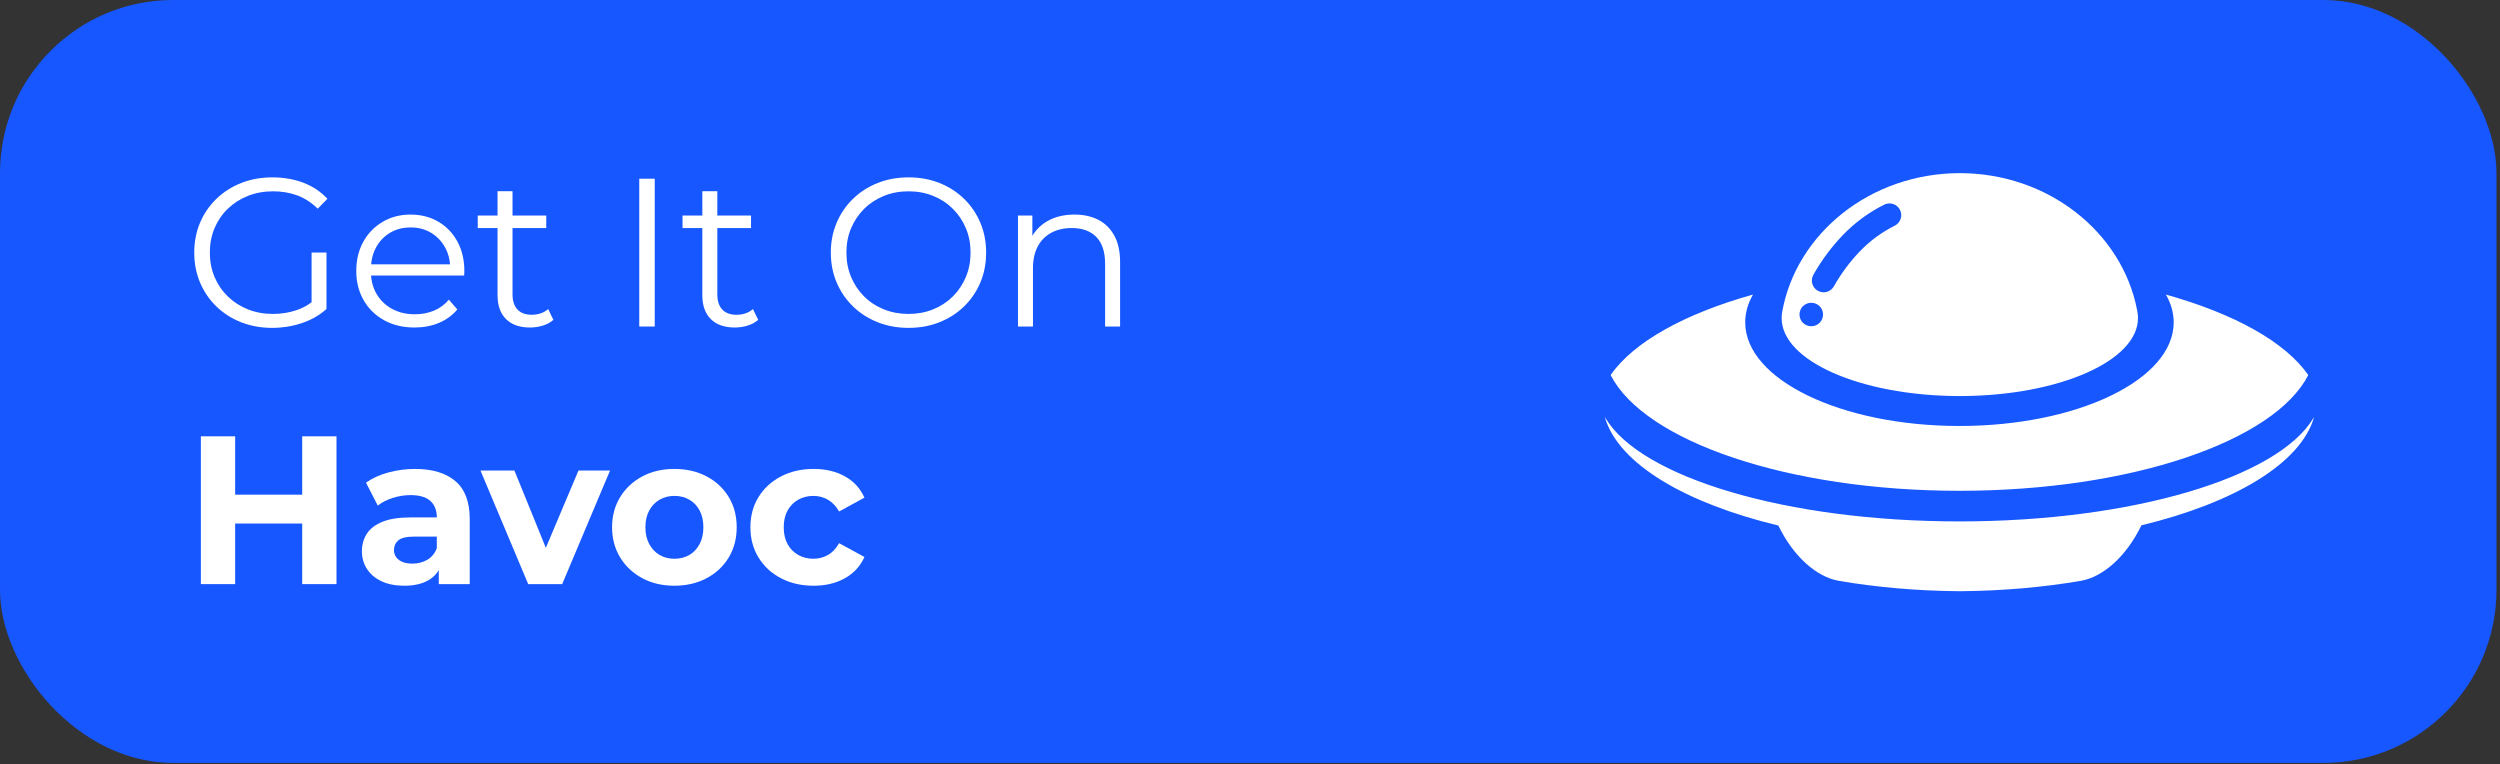 <?xml version="1.0" encoding="UTF-8"?>
<svg width="592px" height="181px" viewBox="0 0 592 181" version="1.1" xmlns="http://www.w3.org/2000/svg" xmlns:xlink="http://www.w3.org/1999/xlink">
    <rect x="0" y="0" width="592" height="181" fill="#333333" stroke="none"/>
    <title>Get It Square</title>
    <g id="Page-1" stroke="none" stroke-width="1" fill="none" fill-rule="evenodd">
        <g id="Get-It-Square" fill-rule="nonzero">
            <rect id="Rectangle" fill="#1757FF" x="0" y="0" width="591.167" height="180.657" rx="41"></rect>
            <g id="Get-It-On-Havoc" transform="translate(46, 42)" fill="#FFFFFF">
                <path d="M18.468,35.641 C15.811,35.641 13.359,35.199 11.112,34.316 C8.865,33.432 6.911,32.186 5.249,30.576 C3.587,28.967 2.297,27.081 1.378,24.92 C0.459,22.758 0,20.392 0,17.82 C0,15.249 0.459,12.883 1.378,10.721 C2.297,8.56 3.592,6.674 5.263,5.064 C6.934,3.455 8.893,2.208 11.14,1.325 C13.387,0.442 15.849,0 18.525,0 C21.175,0 23.612,0.423 25.837,1.27 C28.062,2.117 29.962,3.385 31.538,5.073 L29.238,7.417 C27.751,5.959 26.13,4.909 24.374,4.266 C22.618,3.623 20.715,3.302 18.666,3.302 C16.516,3.302 14.527,3.665 12.699,4.393 C10.87,5.12 9.28,6.138 7.929,7.447 C6.577,8.756 5.533,10.291 4.796,12.053 C4.06,13.814 3.691,15.737 3.691,17.82 C3.691,19.885 4.06,21.798 4.796,23.56 C5.533,25.321 6.577,26.861 7.929,28.18 C9.28,29.498 10.866,30.521 12.685,31.248 C14.504,31.975 16.488,32.339 18.638,32.339 C20.611,32.339 22.492,32.034 24.282,31.424 C26.072,30.814 27.714,29.799 29.209,28.379 L31.311,31.169 C29.66,32.65 27.712,33.766 25.469,34.516 C23.225,35.266 20.891,35.641 18.468,35.641 Z M27.783,30.744 L27.783,17.802 L31.311,17.802 L31.311,31.169 L27.783,30.744 Z" id="Shape"></path>
                <path d="M52.171,35.555 C49.445,35.555 47.044,34.983 44.969,33.838 C42.894,32.693 41.275,31.11 40.111,29.089 C38.946,27.068 38.364,24.762 38.364,22.172 C38.364,19.568 38.919,17.262 40.028,15.255 C41.137,13.249 42.665,11.673 44.614,10.528 C46.563,9.383 48.766,8.81 51.221,8.81 C53.677,8.81 55.865,9.371 57.785,10.492 C59.706,11.613 61.215,13.178 62.312,15.187 C63.409,17.196 63.958,19.526 63.958,22.177 C63.958,22.324 63.953,22.494 63.944,22.688 C63.934,22.882 63.92,23.069 63.901,23.248 L41.068,23.248 L41.068,20.598 L62.02,20.598 L60.6,21.66 C60.618,19.772 60.22,18.088 59.405,16.609 C58.589,15.13 57.479,13.968 56.075,13.124 C54.671,12.279 53.053,11.857 51.221,11.857 C49.405,11.857 47.786,12.279 46.365,13.124 C44.944,13.968 43.834,15.135 43.035,16.623 C42.236,18.111 41.836,19.819 41.836,21.745 L41.836,22.342 C41.836,24.312 42.277,26.058 43.16,27.579 C44.042,29.101 45.27,30.289 46.843,31.143 C48.416,31.996 50.221,32.423 52.257,32.423 C53.876,32.423 55.376,32.137 56.756,31.565 C58.136,30.993 59.314,30.125 60.291,28.962 L62.295,31.277 C61.124,32.677 59.667,33.74 57.925,34.466 C56.182,35.192 54.265,35.555 52.171,35.555 Z" id="Path"></path>
                <path d="M79.511,35.555 C77.044,35.555 75.144,34.887 73.813,33.55 C72.482,32.214 71.816,30.331 71.816,27.902 L71.816,3.282 L75.366,3.282 L75.366,27.709 C75.366,29.259 75.755,30.451 76.532,31.285 C77.309,32.12 78.432,32.537 79.901,32.537 C81.465,32.537 82.766,32.089 83.804,31.192 L85.043,33.734 C84.367,34.348 83.533,34.805 82.541,35.105 C81.549,35.405 80.539,35.555 79.511,35.555 Z M67.128,12.007 L67.128,9.045 L83.351,9.045 L83.351,12.007 L67.128,12.007 Z" id="Shape"></path>
                <polygon id="Path" points="105.378 35.32 105.378 0.32 109.041 0.32 109.041 35.32"></polygon>
                <path d="M128.006,35.555 C125.538,35.555 123.639,34.887 122.308,33.55 C120.976,32.214 120.311,30.331 120.311,27.902 L120.311,3.282 L123.861,3.282 L123.861,27.709 C123.861,29.259 124.25,30.451 125.027,31.285 C125.804,32.12 126.927,32.537 128.396,32.537 C129.96,32.537 131.261,32.089 132.299,31.192 L133.537,33.734 C132.862,34.348 132.028,34.805 131.036,35.105 C130.044,35.405 129.034,35.555 128.006,35.555 Z M115.623,12.007 L115.623,9.045 L131.846,9.045 L131.846,12.007 L115.623,12.007 Z" id="Shape"></path>
                <path d="M169.149,35.641 C166.511,35.641 164.07,35.194 161.826,34.301 C159.581,33.408 157.632,32.157 155.978,30.548 C154.323,28.938 153.037,27.055 152.118,24.898 C151.199,22.741 150.74,20.382 150.74,17.82 C150.74,15.259 151.199,12.9 152.118,10.743 C153.037,8.586 154.324,6.701 155.981,5.089 C157.638,3.476 159.585,2.225 161.823,1.335 C164.061,0.445 166.501,0 169.143,0 C171.785,0 174.222,0.443 176.454,1.33 C178.686,2.217 180.629,3.463 182.282,5.07 C183.934,6.676 185.22,8.561 186.139,10.724 C187.058,12.888 187.518,15.254 187.518,17.823 C187.518,20.393 187.058,22.758 186.139,24.92 C185.22,27.081 183.934,28.965 182.282,30.571 C180.629,32.177 178.686,33.424 176.454,34.311 C174.222,35.197 171.787,35.641 169.149,35.641 Z M169.143,32.339 C171.241,32.339 173.182,31.978 174.967,31.255 C176.751,30.532 178.306,29.512 179.63,28.197 C180.954,26.881 181.985,25.345 182.721,23.587 C183.458,21.829 183.826,19.904 183.826,17.812 C183.826,15.72 183.459,13.798 182.725,12.048 C181.99,10.297 180.96,8.764 179.635,7.447 C178.31,6.13 176.755,5.11 174.969,4.387 C173.183,3.663 171.241,3.302 169.143,3.302 C167.045,3.302 165.101,3.664 163.31,4.388 C161.52,5.112 159.961,6.133 158.632,7.451 C157.304,8.768 156.272,10.303 155.535,12.055 C154.799,13.808 154.431,15.726 154.431,17.811 C154.431,19.896 154.799,21.817 155.534,23.575 C156.27,25.333 157.301,26.874 158.628,28.196 C159.954,29.518 161.514,30.539 163.307,31.259 C165.1,31.979 167.045,32.339 169.143,32.339 Z" id="Shape"></path>
                <path d="M208.436,8.81 C210.588,8.81 212.469,9.223 214.078,10.049 C215.686,10.875 216.949,12.121 217.865,13.787 C218.781,15.454 219.239,17.548 219.239,20.07 L219.239,35.32 L215.689,35.32 L215.689,20.438 C215.689,17.654 215,15.551 213.622,14.13 C212.243,12.709 210.305,11.998 207.806,11.998 C205.936,11.998 204.307,12.377 202.919,13.133 C201.532,13.889 200.466,14.974 199.722,16.388 C198.978,17.802 198.606,19.514 198.606,21.525 L198.606,35.32 L195.056,35.32 L195.056,9.045 L198.464,9.045 L198.464,16.254 L197.911,14.942 C198.753,13.016 200.084,11.512 201.904,10.431 C203.723,9.351 205.901,8.81 208.436,8.81 Z" id="Path"></path>
                <path d="M25.562,61.32 L33.682,61.32 L33.682,96.32 L25.562,96.32 L25.562,61.32 Z M9.684,96.32 L1.566,96.32 L1.566,61.32 L9.684,61.32 L9.684,96.32 Z M26.152,81.972 L9.066,81.972 L9.066,75.138 L26.152,75.138 L26.152,81.972 Z" id="Shape"></path>
                <path d="M57.905,96.32 L57.905,91.078 L57.437,89.898 L57.437,80.518 C57.437,78.842 56.928,77.544 55.91,76.623 C54.892,75.702 53.326,75.241 51.211,75.241 C49.797,75.241 48.396,75.463 47.008,75.907 C45.621,76.35 44.437,76.955 43.457,77.723 L40.671,72.295 C42.151,71.234 43.921,70.427 45.984,69.874 C48.046,69.32 50.144,69.044 52.278,69.044 C56.394,69.044 59.583,70.008 61.845,71.937 C64.106,73.866 65.237,76.872 65.237,80.956 L65.237,96.32 L57.905,96.32 Z M49.732,96.7 C47.64,96.7 45.844,96.347 44.344,95.64 C42.844,94.934 41.696,93.964 40.899,92.731 C40.102,91.498 39.703,90.108 39.703,88.562 C39.703,86.976 40.093,85.582 40.872,84.379 C41.651,83.175 42.89,82.232 44.59,81.548 C46.289,80.864 48.505,80.523 51.238,80.523 L58.356,80.523 L58.356,85.068 L52.103,85.068 C50.259,85.068 48.997,85.365 48.316,85.96 C47.635,86.554 47.295,87.315 47.295,88.243 C47.295,89.218 47.682,89.999 48.457,90.587 C49.232,91.175 50.298,91.469 51.654,91.469 C52.964,91.469 54.14,91.165 55.182,90.557 C56.224,89.949 56.976,89.034 57.437,87.812 L58.615,91.434 C58.061,93.146 57.034,94.451 55.533,95.351 C54.033,96.25 52.099,96.7 49.732,96.7 Z" id="Shape"></path>
                <polygon id="Path" points="79.077 96.32 67.775 69.423 75.815 69.423 85.221 92.558 81.211 92.558 90.986 69.423 98.458 69.423 87.126 96.32"></polygon>
                <path d="M113.696,96.7 C110.847,96.7 108.314,96.107 106.097,94.92 C103.88,93.733 102.133,92.096 100.857,90.01 C99.581,87.923 98.943,85.539 98.943,82.856 C98.943,80.154 99.583,77.765 100.863,75.691 C102.143,73.617 103.888,71.991 106.096,70.812 C108.305,69.633 110.838,69.044 113.696,69.044 C116.555,69.044 119.098,69.633 121.324,70.81 C123.551,71.988 125.295,73.612 126.557,75.684 C127.819,77.756 128.45,80.147 128.45,82.857 C128.45,85.546 127.821,87.932 126.561,90.015 C125.301,92.098 123.555,93.733 121.321,94.92 C119.087,96.107 116.545,96.7 113.696,96.7 Z M113.696,90.313 C115.013,90.313 116.185,90.018 117.214,89.427 C118.242,88.835 119.057,87.976 119.659,86.847 C120.26,85.719 120.561,84.389 120.561,82.858 C120.561,81.298 120.26,79.966 119.659,78.861 C119.057,77.756 118.242,76.908 117.214,76.316 C116.185,75.725 115.018,75.43 113.712,75.43 C112.406,75.43 111.238,75.725 110.21,76.316 C109.181,76.908 108.361,77.756 107.75,78.861 C107.139,79.966 106.833,81.298 106.833,82.858 C106.833,84.389 107.139,85.719 107.75,86.847 C108.361,87.976 109.18,88.835 110.208,89.427 C111.235,90.018 112.398,90.313 113.696,90.313 Z" id="Shape"></path>
                <path d="M146.67,96.7 C143.778,96.7 141.201,96.11 138.939,94.93 C136.676,93.75 134.904,92.115 133.621,90.025 C132.338,87.936 131.697,85.548 131.697,82.862 C131.697,80.155 132.338,77.766 133.621,75.693 C134.904,73.62 136.676,71.994 138.939,70.814 C141.201,69.634 143.778,69.044 146.67,69.044 C149.501,69.044 151.968,69.63 154.073,70.802 C156.179,71.973 157.722,73.655 158.702,75.846 L152.698,79.12 C151.97,77.854 151.082,76.922 150.034,76.325 C148.986,75.728 147.848,75.43 146.62,75.43 C145.304,75.43 144.112,75.725 143.043,76.316 C141.974,76.908 141.131,77.756 140.513,78.861 C139.896,79.966 139.587,81.3 139.587,82.862 C139.587,84.424 139.896,85.761 140.513,86.872 C141.131,87.984 141.974,88.835 143.043,89.427 C144.112,90.018 145.304,90.313 146.62,90.313 C147.848,90.313 148.986,90.02 150.034,89.433 C151.082,88.846 151.97,87.91 152.698,86.623 L158.702,89.897 C157.722,92.068 156.179,93.745 154.073,94.927 C151.968,96.109 149.501,96.7 146.67,96.7 Z" id="Path"></path>
            </g>
            <g id="icon_white" transform="translate(380, 41)" fill="#FFFFFF">
                <path d="M167.755,58.102 L167.998,57.685 L168,57.678 C164.929,68.633 149.275,78.028 127.082,83.399 L127.031,83.501 C123.529,90.702 118.054,95.644 112.677,96.552 C103.97,98.041 94.439,98.903 84.435,98.996 L84.168,98.998 L84.169,99 L84.084,98.999 L83.999,99 L83.999,98.998 L83.733,98.996 C73.729,98.903 64.198,98.041 55.491,96.552 C50.114,95.644 44.639,90.702 41.137,83.501 L41.109,83.446 C19.161,78.166 3.571,68.958 0.151,58.192 L0,57.686 L0.242,58.102 C8.666,72.039 42.966,82.472 83.999,82.472 C125.031,82.472 159.331,72.039 167.755,58.102 Z M132.886,28.752 C149.061,33.276 161.179,39.984 166.6,47.815 C158.606,63.464 124.661,75.22 83.999,75.22 C43.335,75.22 9.39,63.464 1.397,47.813 C6.821,39.983 18.937,33.276 35.111,28.752 C33.909,30.847 33.267,33.054 33.267,35.333 C33.267,48.886 55.98,59.872 83.999,59.872 C112.017,59.872 134.731,48.886 134.731,35.333 C134.731,33.165 134.149,31.062 133.058,29.059 L132.886,28.752 Z M84.168,0 C105.076,0.06 122.447,13.979 126.047,32.319 L126.152,32.876 L126.149,32.877 C126.216,33.258 126.257,33.643 126.271,34.03 L126.275,34.175 L126.276,34.349 C126.242,44.434 107.703,52.623 84.698,52.786 L83.999,52.789 L83.999,52.788 L83.469,52.786 C60.464,52.623 41.926,44.434 41.891,34.349 L41.893,34.175 C41.9,33.739 41.943,33.306 42.019,32.877 L42.015,32.876 C45.37,14.262 62.88,0.061 83.999,0 L84.168,0 Z M48.91,30.695 C47.369,30.695 46.12,31.941 46.12,33.478 C46.12,35.015 47.369,36.261 48.91,36.261 C50.451,36.261 51.7,35.015 51.7,33.478 C51.7,31.941 50.451,30.695 48.91,30.695 Z M69.918,8.697 C69.224,7.325 67.546,6.774 66.17,7.466 C62.482,9.321 59.232,11.709 56.431,14.623 C53.688,17.477 51.345,20.628 49.403,24.071 C48.648,25.411 49.125,27.108 50.468,27.861 C51.812,28.614 53.513,28.139 54.268,26.799 C55.979,23.763 58.042,20.99 60.46,18.474 C62.773,16.068 65.448,14.089 68.497,12.53 L68.734,12.409 C70.073,11.702 70.604,10.052 69.918,8.697 Z" id="Shape"></path>
            </g>
        </g>
    </g>
</svg>